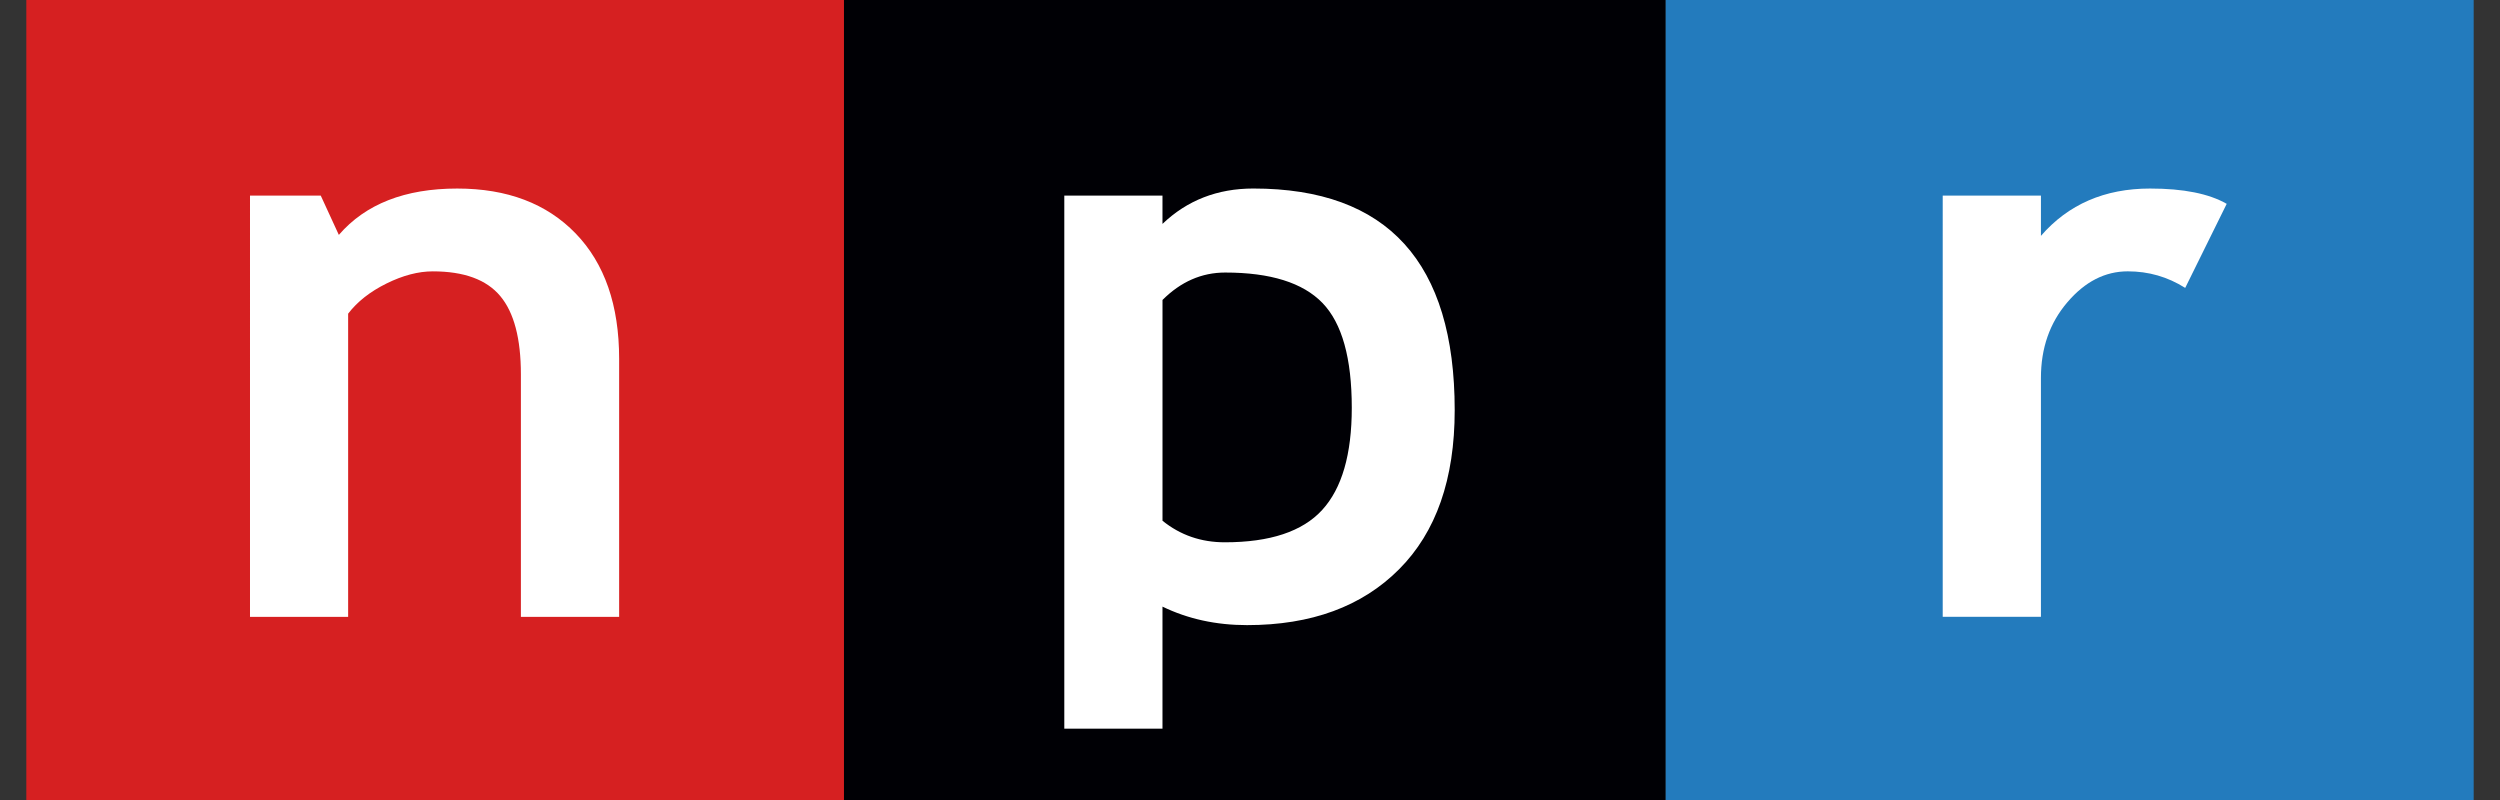 <?xml version="1.0" encoding="utf-8"?>
<!-- Generator: Adobe Illustrator 27.2.0, SVG Export Plug-In . SVG Version: 6.00 Build 0)  -->
<svg version="1.1" id="Layer_2" xmlns="http://www.w3.org/2000/svg" xmlns:xlink="http://www.w3.org/1999/xlink" x="0px" y="0px"
	 viewBox="0 0 125 40" style="enable-background:new 0 0 125 40;" xml:space="preserve">
<rect x="0" y="0" width="125" height="40" fill="#333333" stroke="none"/>
<style type="text/css">
	.st0{fill:#D62021;}
	.st1{fill:#000005;}
	.st2{fill:#237BBD;}
	.st3{fill:#FFFFFF;}
	.st4{fill:none;}
</style>
<g>
	<polygon class="st0" points="42.199,40 42.199,0 1.316,0 1.316,40 42.199,40 	"/>
	<polygon class="st1" points="83.284,40 83.284,0 42.199,0 42.199,40 83.284,40 	"/>
	<polygon class="st2" points="123.684,40 123.684,0 83.284,0 83.284,40 123.684,40 	"/>
	<path class="st3" d="M26.045,30.842V18.719c0-1.788-0.344-3.095-1.033-3.917c-0.689-0.823-1.812-1.234-3.374-1.234
		c-0.722,0-1.493,0.202-2.313,0.607c-0.819,0.406-1.46,0.908-1.918,1.509v15.159h-4.907V9.781h3.538l0.904,1.964
		c1.336-1.545,3.309-2.318,5.918-2.318c2.5,0,4.475,0.748,5.924,2.247c1.448,1.498,2.173,3.589,2.173,6.272v12.896H26.045
		L26.045,30.842z"/>
	<path class="st3" d="M62.354,31.256c3.211,0,5.744-0.93,7.599-2.791c1.857-1.861,2.782-4.513,2.782-7.958
		c0-7.388-3.355-11.081-10.068-11.081c-1.796,0-3.309,0.589-4.543,1.769V9.781h-4.909v26.651h4.909v-6.101
		C59.396,30.948,60.806,31.256,62.354,31.256L62.354,31.256z M61.259,13.627c2.261,0,3.882,0.507,4.863,1.52
		c0.979,1.013,1.467,2.76,1.467,5.243c0,2.327-0.492,4.029-1.48,5.108c-0.985,1.077-2.607,1.617-4.869,1.617
		c-1.188,0-2.226-0.359-3.115-1.078V14.998C59.04,14.085,60.084,13.627,61.259,13.627L61.259,13.627z"/>
	<path class="st3" d="M109.26,14.395c-0.874-0.552-1.829-0.828-2.871-0.828c-1.136,0-2.143,0.516-3.021,1.547
		c-0.883,1.032-1.321,2.291-1.321,3.779v11.947h-4.911V9.781h4.911v2.012c1.367-1.577,3.187-2.366,5.456-2.366
		c1.668,0,2.945,0.255,3.832,0.765L109.26,14.395L109.26,14.395z"/>
</g>
<rect class="st4" width="125" height="40"/>
</svg>

